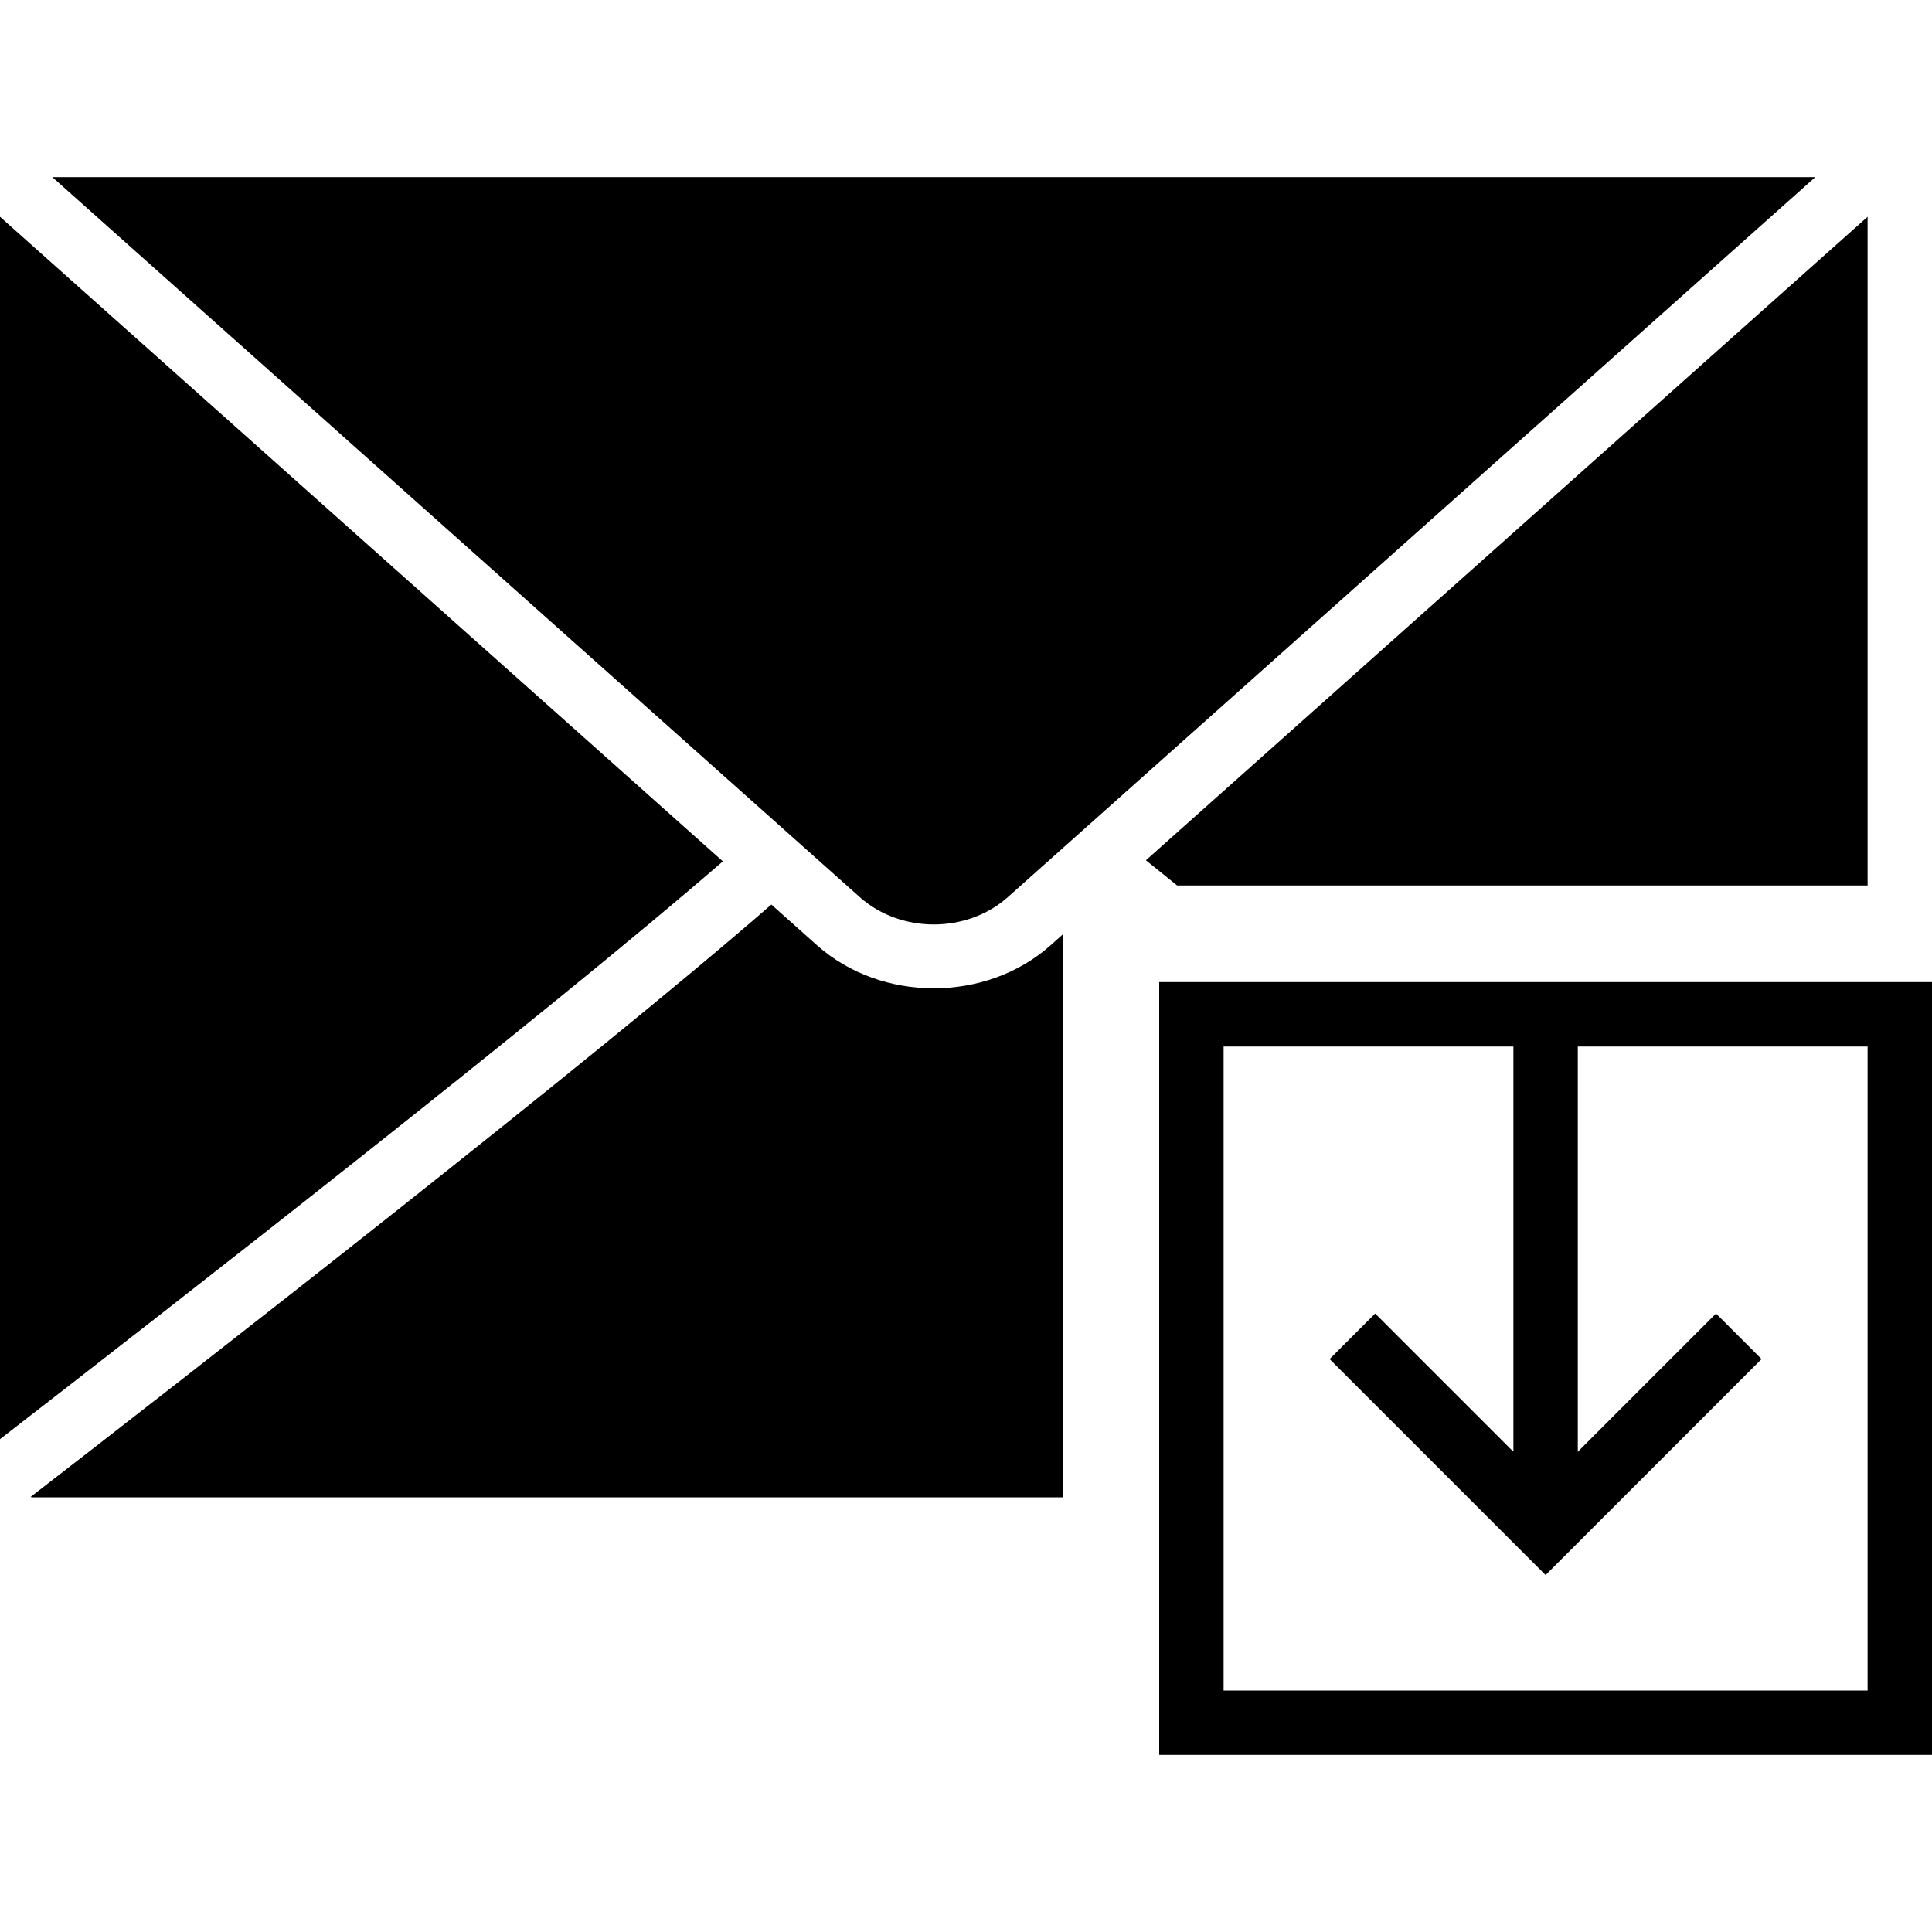 <?xml version="1.0" encoding="iso-8859-1"?>
<!-- Uploaded to: SVG Repo, www.svgrepo.com, Generator: SVG Repo Mixer Tools -->
<!DOCTYPE svg PUBLIC "-//W3C//DTD SVG 1.1//EN" "http://www.w3.org/Graphics/SVG/1.1/DTD/svg11.dtd">
<svg fill="#000000" height="800px" width="800px" version="1.1" id="Capa_1" xmlns="http://www.w3.org/2000/svg" xmlns:xlink="http://www.w3.org/1999/xlink" 
	 viewBox="0 0 60 60" xml:space="preserve">
<g>
	<path d="M36,30.5v24h24v-24H36z M58,52.5H38v-20h9v12.586l-4.293-4.293l-1.414,1.414L48,48.914l6.707-6.707l-1.414-1.414L49,45.086
		V32.5h9V52.5z"/>
	<path d="M0,6.732v37.962c5.233-4.049,16.986-13.204,22.449-17.944L0,6.732z"/>
	<polygon points="58,27.5 58,6.732 35.587,26.717 36.558,27.5 	"/>
	<path d="M31.299,27.861L56.376,5.5H1.624l25.076,22.36C27.968,28.993,30.031,28.993,31.299,27.861z"/>
	<path d="M29,30.693c-1.315,0-2.63-0.447-3.631-1.34l-1.414-1.261c-5.521,4.814-17.851,14.41-23.007,18.398
		C0.966,46.49,0.981,46.5,1,46.5h32V29.024l-0.37,0.33C31.63,30.247,30.315,30.693,29,30.693z"/>
</g>
</svg>